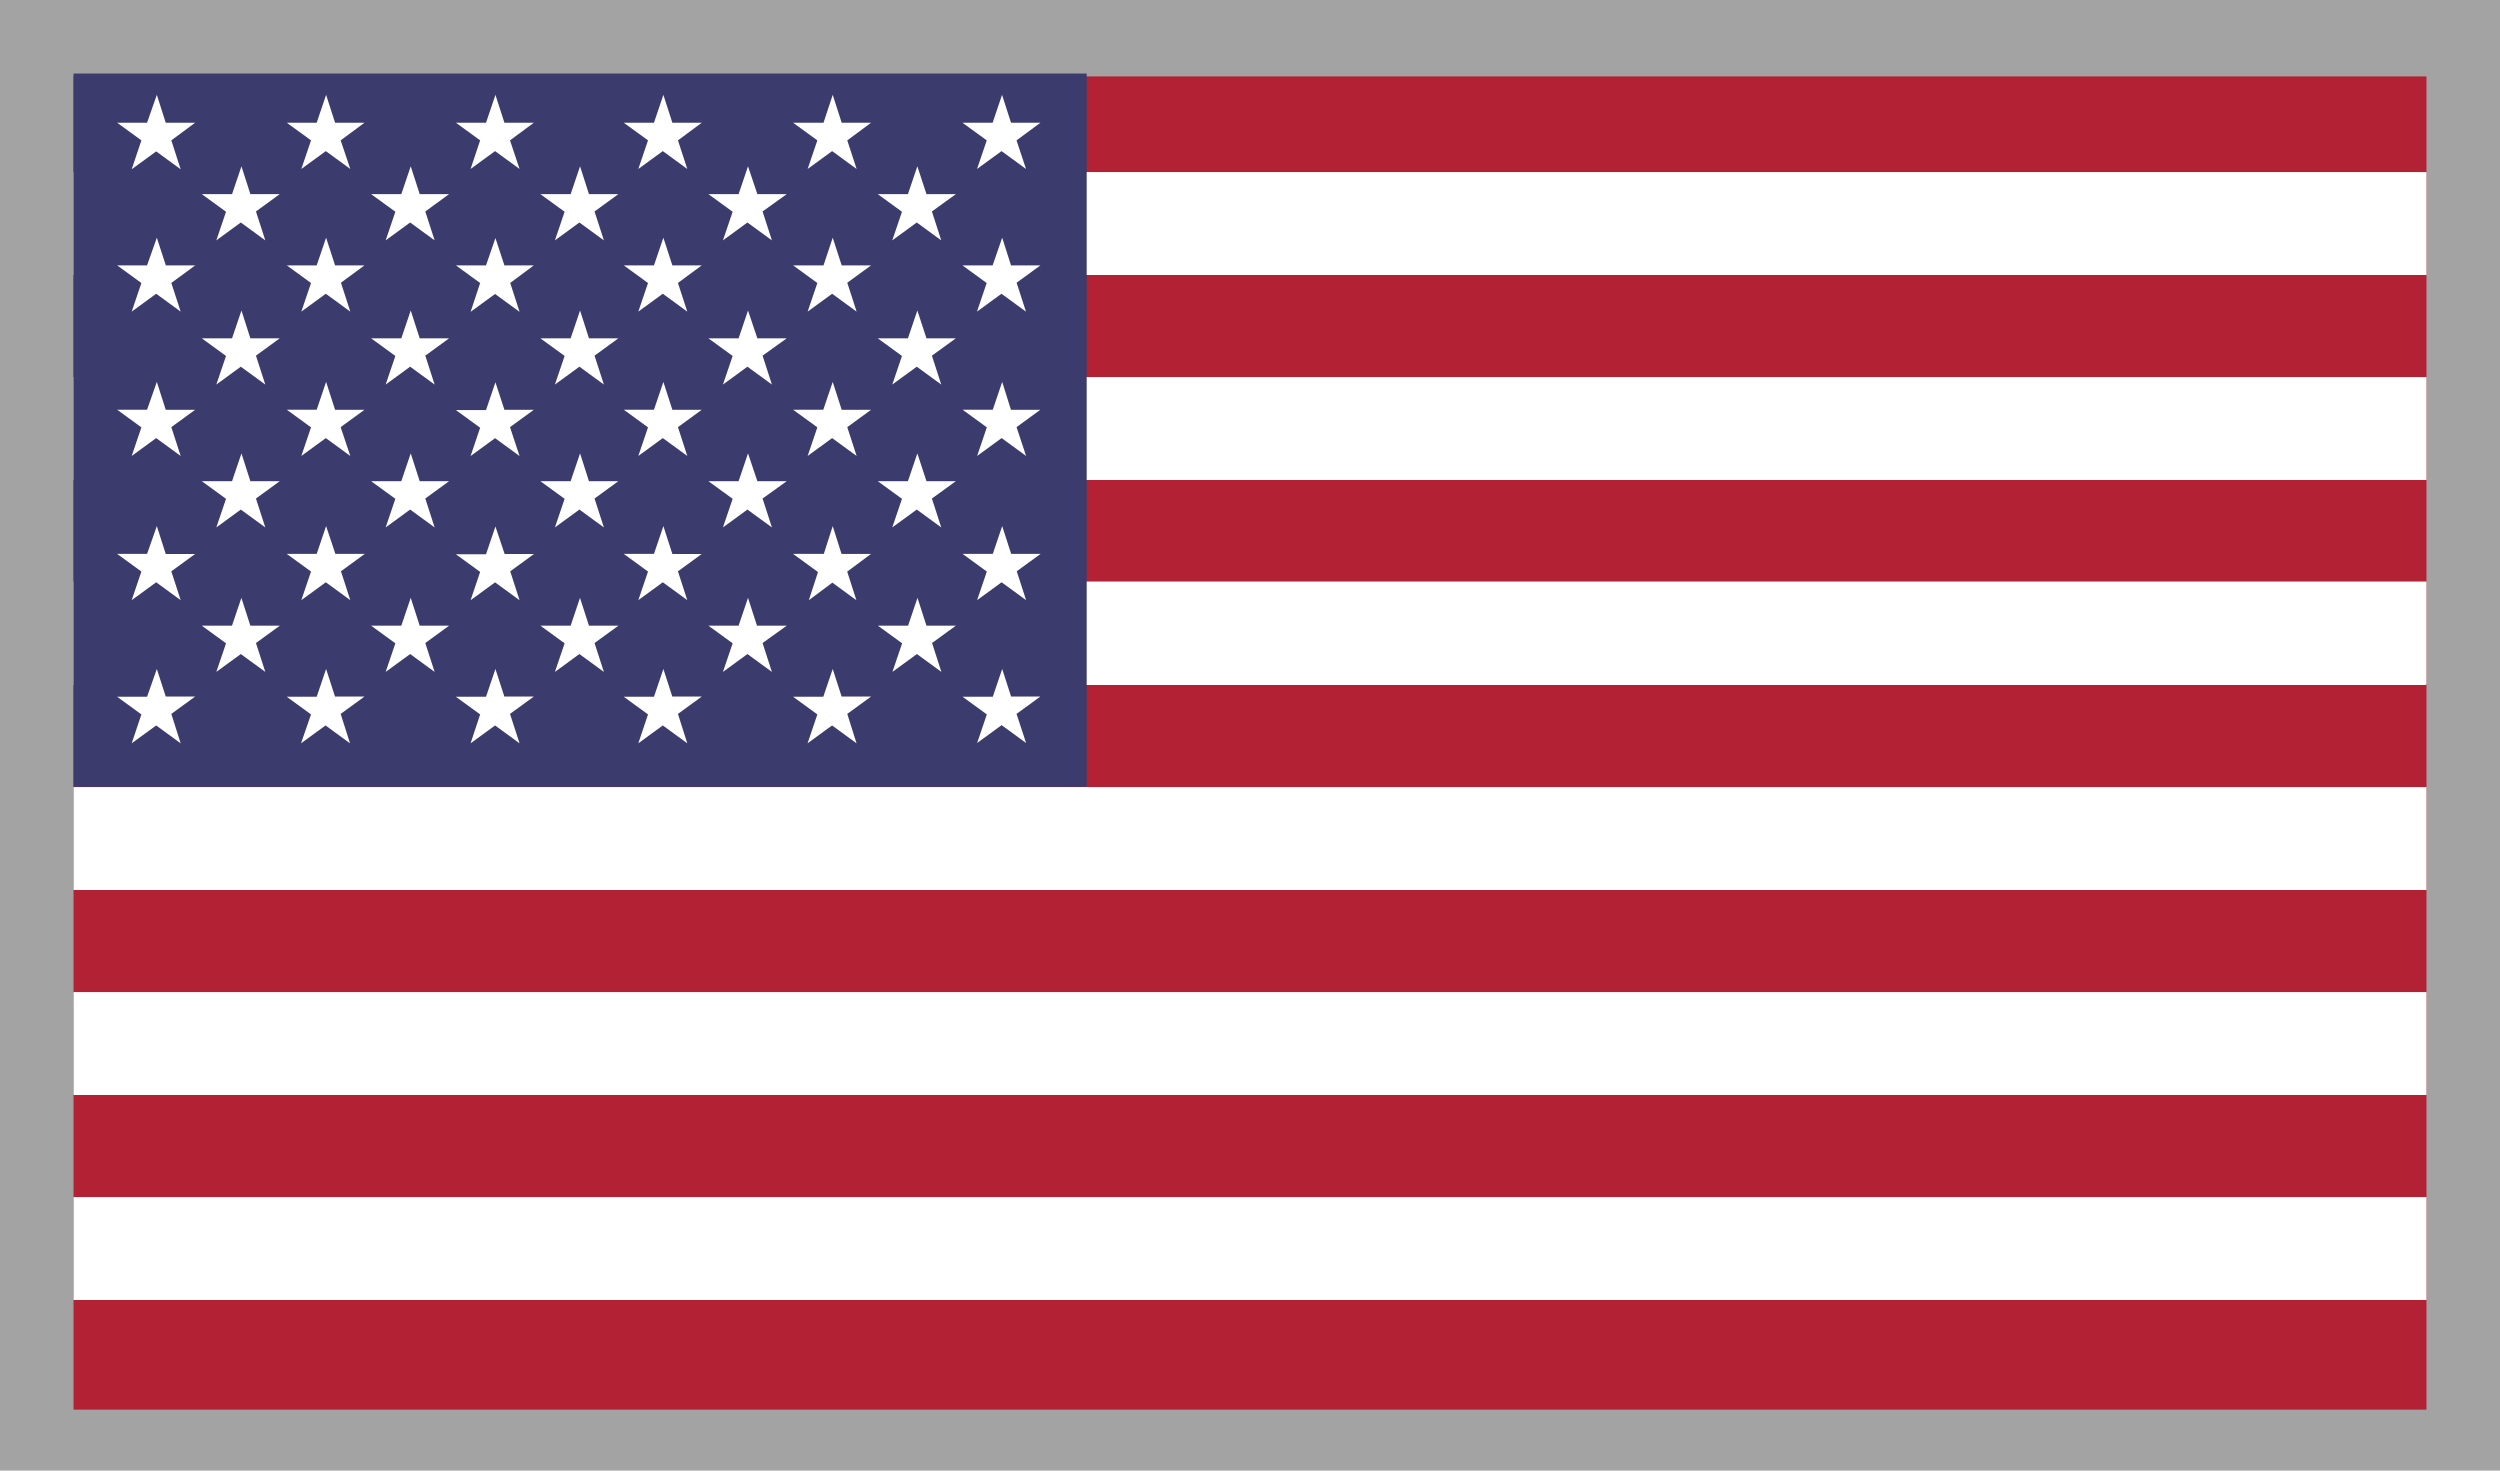 <svg xmlns="http://www.w3.org/2000/svg" width="34" height="20"><path fill="#a3a3a3" d="M0 0h34v20H0z"/><path fill="#b22234" d="M1 1.039h32v18.132H1z"/><path fill="#fff" d="M32.981 17.68H1v-1.4h32v1.4Zm0-2.788H1v-1.4h32v1.4Zm0-2.788H1v-1.4h32v1.4Zm0-2.788H1V7.909h32v1.4Zm0-2.788H1v-1.4h32v1.4Zm0-2.788H1v-1.4h32v1.4Z"/><path fill="#3c3b6e" d="M1 1h13.779v9.701H1z"/><path fill="#fff" d="M2.254 1.669h.4l-.324.24.127.393-.333-.243-.333.243.132-.393-.33-.24H2l.133-.379Zm-.121 1.564L2 3.609h-.407l.33.24-.132.389.333-.243.333.243-.127-.39.325-.239h-.4Zm0 1.961L2 5.572h-.407l.33.24-.132.389.333-.243.333.243-.127-.392.324-.236h-.4Zm0 1.961L2 7.533h-.407l.33.24-.132.389.333-.243.333.243-.127-.392.324-.236h-.4Zm.122 2.321-.122-.378L2 9.476h-.407l.33.24-.132.393.333-.243.333.243-.127-.4.324-.236h-.4Zm1.029-7.214-.128.378h-.412l.33.24-.132.389.333-.243.333.243-.127-.393.324-.236h-.4Zm0 1.961-.128.378h-.412l.33.24-.132.389.333-.243.333.243-.127-.393.324-.236h-.4Zm0 1.943-.128.378h-.412l.33.24-.132.389.333-.243.333.243-.127-.393.324-.236h-.4Zm.121 2.343-.122-.378-.128.378h-.411l.33.24-.132.389.333-.243.333.243-.127-.393.325-.236Zm1.03-7.219-.128.379H3.9l.33.24-.132.389.333-.243.333.243-.131-.389.324-.24h-.4Zm0 1.943-.128.376H3.9l.33.24-.132.389.333-.243.333.243-.127-.393.32-.236h-.4Zm0 1.961-.128.378H3.9l.33.24-.132.389.333-.243.333.243-.131-.392.324-.236h-.4Zm0 1.961-.128.378H3.9l.33.24-.132.389.333-.243.333.243-.127-.393.324-.236h-.4Zm.122 2.321-.122-.378-.128.378H3.9l.33.24-.136.393.333-.243.333.243-.127-.4.324-.236h-.4Zm1.029-7.214-.128.378h-.411l.33.24-.132.389.333-.243.333.243-.127-.393.324-.236h-.4Zm0 1.961-.128.378h-.411l.33.24-.132.389.333-.243.333.243-.127-.393.324-.236h-.4Zm0 1.943-.128.378h-.411l.33.24-.132.389.333-.243.333.243-.127-.393.324-.236h-.4Zm.122 2.343-.122-.378-.128.378h-.411l.33.24-.132.389.333-.243.333.243-.127-.393.324-.236h-.4Zm1.03-5.271-.128.371H6.2l.33.24-.13.392.333-.243.333.243-.127-.393.321-.239h-.4Zm0 1.961-.128.378H6.2l.33.24-.13.385.333-.243.333.243-.13-.393.324-.236h-.4Zm0 1.961-.128.378H6.2l.33.24-.13.385.333-.243.333.243-.127-.393.324-.236h-.4Zm.122 2.316-.122-.378-.128.378H6.2l.33.24-.13.393.333-.243.333.243-.13-.4.324-.236h-.4Zm1.029-7.214-.128.378h-.412l.33.24-.132.389.333-.243.333.243-.127-.393.324-.236h-.4Zm0 1.961-.128.378h-.412l.33.24-.132.389.333-.243.333.243-.127-.393.324-.236h-.4Zm0 1.943-.128.378h-.412l.33.24-.132.389.333-.243.333.243-.127-.393.324-.236h-.4Zm.121 2.343-.122-.378-.127.378h-.412l.33.24-.132.389.333-.243.333.243-.127-.393.325-.236h-.4ZM9.022 1.29l-.128.379h-.411l.33.24-.132.389.333-.243.333.243-.127-.389.324-.24h-.4Zm0 1.943-.128.376h-.411l.33.24-.132.389.333-.243.333.243-.127-.39.324-.239h-.4Zm0 1.961-.128.378h-.411l.33.24-.132.389.333-.243.333.243-.127-.392.324-.236h-.4Zm0 1.961-.128.378h-.411l.33.24-.132.389.333-.243.333.243-.127-.392.324-.236h-.4Zm.122 2.321-.122-.378-.128.378h-.411l.33.24-.132.393.333-.243.333.243-.127-.4.324-.236h-.4Zm1.029-7.214-.128.378h-.411l.33.24-.132.389.333-.243.333.243-.127-.393.329-.236h-.4Zm0 1.961-.128.378h-.411l.33.24-.132.389.333-.243.333.243-.127-.393.329-.236h-.4Zm0 1.943-.128.378h-.411l.33.24-.132.389.333-.243.333.243-.127-.393.329-.236h-.4Zm.122 2.343-.122-.378-.128.378h-.411l.33.24-.132.389.333-.243.333.243-.127-.393.329-.236h-.4Zm1.03-7.219-.125.379h-.414l.33.24-.132.389.333-.243.333.243-.127-.389.324-.24h-.4Zm0 1.943-.125.376h-.414l.33.24-.132.389.333-.243.333.243-.127-.393.324-.236h-.4Zm0 1.961-.128.378h-.411l.33.24-.132.389.333-.243.333.243-.127-.392.324-.236h-.4Zm0 1.961-.121.378h-.418l.339.247-.125.383.32-.239.327.239-.125-.389.323-.24h-.4Zm.122 2.321-.122-.378-.128.378h-.411l.33.24-.133.393.333-.243.333.243-.126-.4.324-.236h-.4Zm1.029-7.214-.128.378h-.411l.33.24-.132.389.333-.243.333.243-.127-.393L13 2.64h-.4Zm0 1.961-.128.378h-.411l.33.24-.132.389.333-.243.333.243-.127-.393.326-.236h-.4Zm0 1.943-.128.378h-.411l.33.24-.132.389.333-.243.333.243-.127-.393.326-.236h-.4Zm.124 2.343-.122-.378-.128.378h-.411l.33.24-.132.389.333-.243.333.243-.127-.393.324-.236h-.4Zm.82-6.6-.132.389.333-.243.333.243-.129-.389.325-.24h-.4l-.122-.379-.128.379h-.411Zm.21 1.324-.13.376h-.411l.33.24-.132.389.333-.243.333.243-.127-.393.324-.236h-.4Zm0 1.961-.128.378h-.411l.33.24-.132.389.333-.243.333.243-.13-.392.324-.236h-.4Zm0 1.961-.128.378h-.411l.33.24-.132.389.333-.243.333.243-.127-.393.324-.236h-.4Zm.122 2.321-.122-.378-.128.378h-.411l.33.24-.132.389.333-.243.333.243-.13-.396.324-.236h-.4ZM6.738 1.29l-.128.379H6.2l.33.24-.13.389.333-.243.333.243-.13-.389.324-.24h-.4Z"/></svg>
